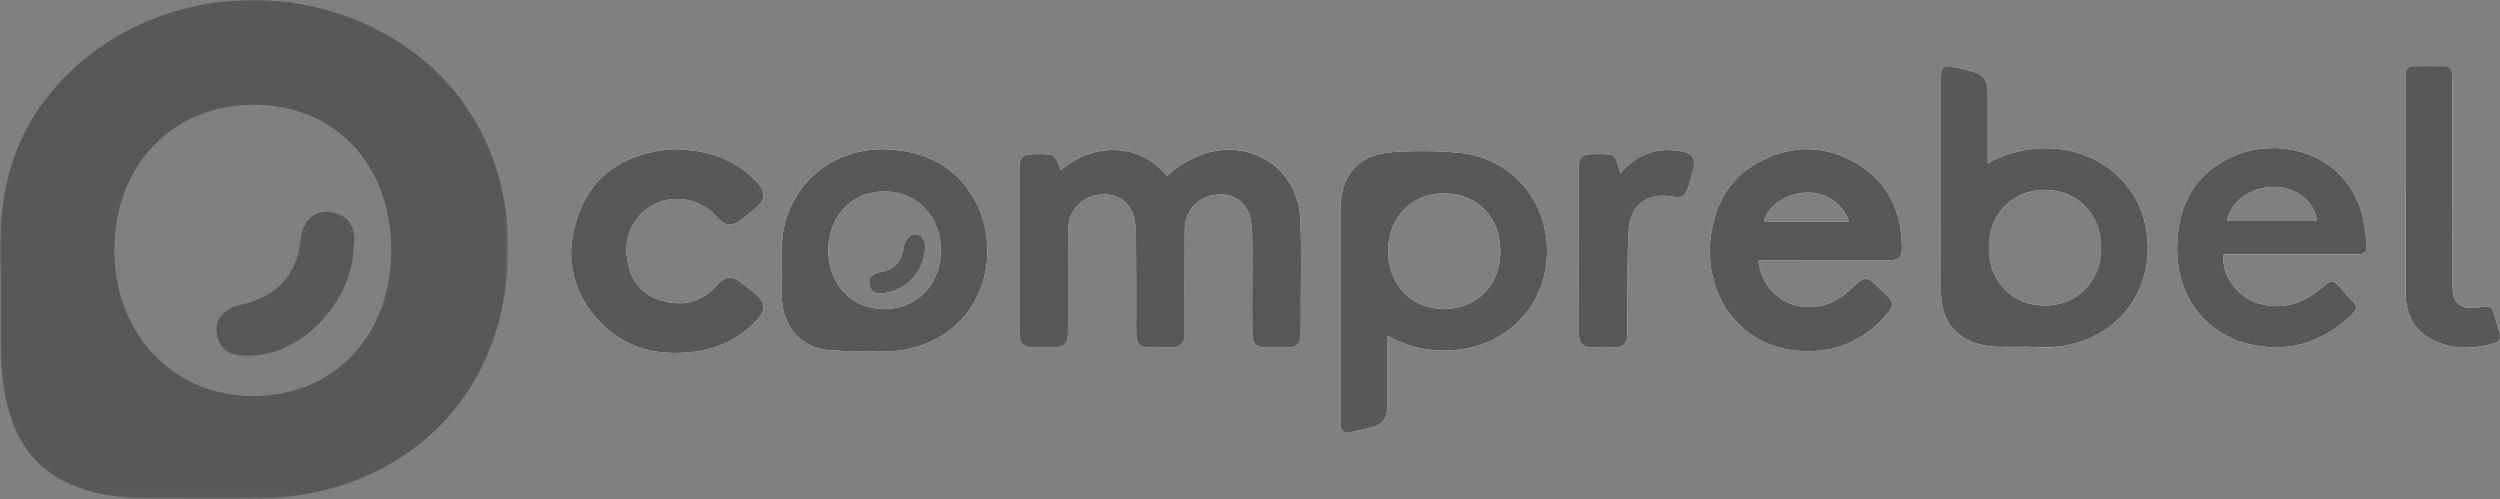 <svg width="671" height="134" viewBox="0 0 671 134" fill="none" xmlns="http://www.w3.org/2000/svg">
<rect x="0" y="0" width="671" height="134" fill="#808080" stroke="none"/>
<g clip-path="url(#clip0_12_37)">
<mask id="mask0_12_37" style="mask-type:luminance" maskUnits="userSpaceOnUse" x="153" y="17" width="518" height="100">
<path d="M671 17.791H153.347V116.069H671V17.791Z" fill="white"/>
</mask>
<g mask="url(#mask0_12_37)">
<path d="M284.71 45.586C289.017 42.102 293.84 40.046 299.44 40.256C302.112 40.324 304.735 40.988 307.119 42.198C309.502 43.408 311.586 45.134 313.218 47.251C316.041 44.539 319.437 42.495 323.155 41.27C335.795 37.098 348.318 45.235 348.973 58.48C349.392 66.98 349.101 75.515 349.124 84.034C349.13 86.067 349.166 88.101 349.105 90.134C349.047 92.063 348.052 93.143 346.178 93.21C343.821 93.294 341.456 93.299 339.1 93.21C337.067 93.132 336.135 91.982 336.109 89.567C336.066 85.18 336.095 80.792 336.094 76.405C336.094 71.764 336.155 67.121 336.061 62.481C336.077 60.833 335.83 59.193 335.327 57.624C333.789 53.357 330.288 51.584 325.538 52.395C323.449 52.76 321.552 53.843 320.175 55.455C318.798 57.068 318.027 59.111 317.993 61.231C317.93 69.687 317.972 78.143 317.968 86.6C317.968 87.745 318.009 88.888 317.951 90.033C317.976 90.466 317.908 90.9 317.752 91.304C317.595 91.708 317.354 92.075 317.044 92.378C316.733 92.681 316.362 92.913 315.954 93.06C315.546 93.207 315.111 93.265 314.679 93.229C312.703 93.283 310.724 93.255 308.748 93.243C305.88 93.223 304.946 92.311 304.943 89.491C304.933 80.653 304.987 71.815 304.902 62.977C304.925 61.075 304.637 59.181 304.049 57.371C302.767 53.765 299.46 51.902 295.577 52.203C293.59 52.292 291.684 53.015 290.139 54.267C288.593 55.52 287.49 57.234 286.992 59.16C286.763 60.214 286.653 61.291 286.664 62.371C286.639 71.336 286.656 80.3 286.646 89.266C286.646 92.294 285.686 93.228 282.639 93.248C280.853 93.257 279.067 93.266 277.281 93.248C274.655 93.216 273.606 92.173 273.589 89.511C273.561 85.124 273.581 80.737 273.581 76.35C273.581 66.113 273.581 55.876 273.581 45.64C273.581 42.177 274.401 41.368 277.853 41.357H278.428C283.04 41.357 283.04 41.357 284.707 45.593" fill="white"/>
<path d="M533.522 43.877C538.761 40.908 544.744 39.512 550.756 39.854C562.737 40.376 572.925 48.407 575.618 59.528C578.602 71.852 573.654 83.863 563.149 89.657C557.89 92.484 551.911 93.688 545.968 93.119C544.019 92.978 542.046 93.15 540.086 93.099C537.545 93.031 534.929 93.237 532.482 92.704C524.875 91.047 521.015 86.115 520.959 78.287C520.898 69.957 520.943 61.626 520.943 53.294C520.943 42.483 520.943 31.672 520.943 20.861C520.943 18.117 521.602 17.527 524.262 18.021C526.144 18.34 528.006 18.773 529.836 19.317C532.391 20.121 533.518 21.807 533.52 24.448C533.527 30.802 533.52 37.148 533.52 43.877M533.798 66.519C533.798 75.584 540.095 82.056 548.864 81.998C557.682 81.942 563.969 75.475 563.952 66.472C563.935 57.486 557.598 50.995 548.817 50.977C540.068 50.958 533.799 57.445 533.798 66.519Z" fill="white"/>
<path d="M372.309 90.18V92.372C372.309 98.095 372.309 103.818 372.309 109.542C372.304 112.018 371.235 113.735 368.894 114.474C366.703 115.139 364.47 115.655 362.21 116.019C360.701 116.28 359.759 115.533 359.76 113.887C359.76 113.442 359.76 112.997 359.76 112.552C359.76 93.793 359.76 75.033 359.76 56.273C359.76 47.049 364.655 41.406 373.824 40.821C379.724 40.412 385.647 40.472 391.537 41.002C406.872 42.476 416.928 55.797 414.992 71.087C413.368 83.898 403.095 93.41 389.072 94.047C383.564 94.36 378.078 93.131 373.229 90.498C372.93 90.371 372.622 90.265 372.308 90.179M402.698 67.507C402.746 58.374 396.438 51.866 387.554 51.886C378.867 51.906 372.634 58.314 372.575 67.286C372.516 76.311 378.816 82.902 387.523 82.927C396.334 82.952 402.651 76.529 402.698 67.507Z" fill="white"/>
<path d="M471.967 69.901C473.144 80.738 484.506 85.844 493.82 79.951C495.388 78.871 496.841 77.633 498.158 76.258C499.983 74.487 501.223 74.376 503.079 76.089C504.202 77.124 505.282 78.207 506.394 79.251C508.183 80.93 508.33 82.084 506.733 83.996C500.748 91.135 493.093 94.689 483.734 94.242C467.113 93.442 457.454 79.384 459.11 64.123C460.097 55.025 464.091 47.678 472.38 43.349C481.073 38.808 490.023 38.888 498.468 43.942C506.978 49.033 510.451 57.102 510.49 66.778C510.5 69.118 509.491 69.894 506.698 69.896C495.923 69.906 485.147 69.908 474.372 69.9L471.967 69.901ZM473.473 59.417H496.286C495.435 57.015 493.819 54.959 491.685 53.565C489.552 52.172 487.02 51.517 484.479 51.702C479.32 51.971 474.418 55.366 473.473 59.417Z" fill="white"/>
<path d="M209.868 73.013C209.674 67.93 209.554 62.837 211.26 57.933C215.185 46.633 225.763 39.565 238.044 40.082C248.465 40.524 256.833 44.64 261.826 54.086C269.315 68.251 264.021 90.042 242.414 93.936C241.346 94.127 240.263 94.222 239.178 94.219C233.841 94.21 228.493 94.383 223.175 94.057C215.568 93.591 210.505 88.427 209.901 80.824C209.696 78.236 209.868 75.618 209.868 73.013ZM222.323 67.256C222.346 76.378 228.735 83.009 237.441 82.947C246.171 82.885 252.542 76.22 252.53 67.162C252.517 58.018 246.048 51.331 237.251 51.368C228.579 51.403 222.299 58.087 222.323 67.256Z" fill="white"/>
<path d="M596.792 68.262C596.199 73.98 600.571 79.91 606.426 81.511C613.012 83.312 618.608 81.281 623.556 76.967C625.827 74.987 626.089 74.958 628.135 77.217C629.246 78.443 630.295 79.735 631.491 80.873C632.686 82.011 632.677 82.97 631.54 84.103C625.058 90.591 617.289 93.91 608.072 93.084C593.553 91.782 584.08 80.904 584.338 66.091C584.507 56.272 588.082 48.178 596.896 43.154C609.117 36.187 628.54 39.533 633.822 56.947C634.565 59.769 635.021 62.657 635.185 65.57C635.39 67.794 634.766 68.252 632.323 68.255C621.222 68.268 610.121 68.271 599.019 68.263H596.792M597.687 59.328H621.861C621.344 54.402 616.68 50.469 611.158 50.204C604.55 49.888 598.801 53.755 597.687 59.328Z" fill="white"/>
<path d="M181.051 40.041C190.331 40.229 197.613 42.864 203.348 49.107C205.571 51.526 205.424 53.714 202.911 55.8C201.64 56.855 200.338 57.881 199.036 58.904C196.485 60.907 194.526 60.72 192.44 58.294C187.575 52.636 178.899 51.697 173.186 56.394C168.73 60.054 167.419 64.982 168.502 70.484C169.581 75.959 172.908 79.627 178.401 80.925C183.845 82.211 188.636 80.857 192.396 76.554C194.548 74.09 196.462 73.863 198.983 75.858C200.281 76.885 201.58 77.911 202.856 78.966C205.467 81.123 205.589 83.242 203.262 85.778C199.115 90.355 193.503 93.342 187.39 94.225C177.373 95.793 168.218 93.872 161.016 86.407C153.517 78.635 151.696 69.168 154.775 59.002C157.942 48.546 165.429 42.602 176.109 40.6C178.043 40.238 180.029 40.152 181.054 40.041" fill="white"/>
<path d="M645.668 50.168C645.668 40.376 645.668 30.584 645.668 20.791C645.668 18.232 646.092 17.814 648.668 17.8C650.836 17.789 653.005 17.789 655.175 17.8C657.704 17.814 658.195 18.291 658.197 20.807C658.205 32.442 658.205 44.077 658.197 55.712C658.197 62.452 658.199 69.192 658.204 75.933C658.179 76.886 658.24 77.839 658.387 78.781C658.508 79.874 659.042 80.879 659.878 81.593C660.714 82.306 661.791 82.674 662.889 82.621C663.654 82.653 664.419 82.616 665.177 82.511C668.735 81.986 668.735 81.973 669.752 85.535C670.137 86.877 670.537 88.216 670.887 89.567C670.992 89.822 671.04 90.096 671.027 90.371C671.014 90.645 670.942 90.914 670.814 91.158C670.686 91.401 670.507 91.614 670.288 91.781C670.069 91.947 669.817 92.064 669.548 92.123C663.649 93.811 657.771 93.958 652.286 90.896C647.486 88.218 645.662 83.723 645.659 78.398C645.652 68.987 645.652 59.577 645.659 50.166" fill="white"/>
<path d="M434.937 46.499C438.456 42.421 442.595 40.197 447.774 40.267C449.174 40.302 450.568 40.469 451.937 40.765C454.219 41.236 455.119 42.694 454.579 44.984C454.141 46.834 453.621 48.667 453.078 50.491C452.495 52.446 451.544 53.05 449.544 52.847C449.355 52.827 449.167 52.793 448.978 52.762C442.02 51.576 437.5 54.925 437.117 62.064C436.747 68.908 436.878 75.779 436.806 82.638C436.78 85.051 436.835 87.467 436.789 89.881C436.745 92.154 435.752 93.185 433.54 93.234C431.374 93.285 429.207 93.285 427.039 93.234C425.006 93.184 424.017 92.226 423.81 90.215C423.773 89.708 423.762 89.199 423.776 88.69C423.759 74.394 423.743 60.099 423.729 45.803C423.729 42.067 424.446 41.358 428.203 41.352H429.159C433.405 41.352 433.497 41.425 434.624 45.504C434.69 45.744 434.773 45.978 434.938 46.501" fill="white"/>
<path d="M248.306 66.232C248.278 69.254 247.174 72.166 245.192 74.446C243.21 76.726 240.48 78.225 237.492 78.673C235.088 79.037 233.607 78.249 233.329 76.455C233.035 74.561 234.063 73.424 236.456 72.996C240.177 72.33 241.946 70.2 242.634 66.037C242.823 64.897 243.455 63.878 244.392 63.203C246.369 62.102 248.367 63.769 248.306 66.232Z" fill="white"/>
</g>
<path d="M359.757 113.887C359.757 113.441 359.757 112.996 359.757 112.551C359.757 93.792 359.757 75.033 359.757 56.272C359.757 47.049 364.651 41.406 373.821 40.82C379.721 40.41 385.643 40.471 391.534 41.001C406.868 42.475 416.925 55.796 414.987 71.086C413.365 83.897 403.091 93.409 389.068 94.046C383.56 94.358 378.073 93.129 373.225 90.496C372.925 90.37 372.618 90.263 372.304 90.177V92.369C372.304 98.092 372.313 103.816 372.304 109.539C372.299 112.014 371.23 113.732 368.889 114.471C366.698 115.136 364.465 115.652 362.205 116.016C362.02 116.049 361.832 116.066 361.645 116.067C360.469 116.069 359.755 115.318 359.757 113.887ZM372.575 67.285C372.517 76.311 378.816 82.902 387.523 82.927C396.334 82.951 402.651 76.529 402.698 67.507C402.747 58.388 396.458 51.887 387.596 51.887H387.555C378.868 51.906 372.633 58.313 372.575 67.285ZM161.016 86.407C153.518 78.634 151.697 69.168 154.775 59.002C157.944 48.542 165.43 42.602 176.111 40.6C178.043 40.239 180.029 40.152 181.055 40.04C190.334 40.227 197.616 42.862 203.352 49.106C205.575 51.525 205.428 53.713 202.914 55.799C201.643 56.855 200.341 57.88 199.039 58.903C196.489 60.907 194.529 60.719 192.442 58.293C187.578 52.638 178.9 51.699 173.186 56.394C168.731 60.055 167.419 64.984 168.503 70.485C169.582 75.959 172.909 79.629 178.402 80.926C183.846 82.212 188.637 80.858 192.397 76.555C194.549 74.091 196.463 73.864 198.984 75.859C200.283 76.885 201.581 77.912 202.858 78.966C205.469 81.123 205.591 83.242 203.264 85.779C199.117 90.355 193.504 93.343 187.392 94.226C185.331 94.557 183.247 94.727 181.16 94.735C173.587 94.732 166.695 92.294 161.016 86.407ZM483.732 94.237C467.114 93.442 457.454 79.384 459.11 64.123C460.098 55.024 464.091 47.678 472.38 43.348C481.074 38.808 490.023 38.888 498.468 43.941C506.979 49.032 510.452 57.101 510.49 66.778C510.499 69.118 509.491 69.893 506.697 69.897C495.922 69.907 485.146 69.908 474.371 69.901H471.966C473.142 80.738 484.504 85.843 493.819 79.95C495.386 78.87 496.84 77.633 498.157 76.257C499.982 74.486 501.222 74.375 503.077 76.088C504.201 77.123 505.28 78.206 506.392 79.251C508.182 80.929 508.328 82.084 506.731 83.995C501.083 90.734 493.938 94.279 485.289 94.279C484.774 94.275 484.256 94.263 483.732 94.237ZM484.479 51.707C479.32 51.975 474.417 55.371 473.474 59.421H496.286C495.477 57.125 493.965 55.142 491.964 53.754C489.964 52.366 487.578 51.643 485.143 51.689C484.924 51.687 484.702 51.691 484.479 51.702V51.707ZM223.174 94.061C215.567 93.594 210.504 88.43 209.9 80.827C209.695 78.239 209.868 75.621 209.868 73.017C209.674 67.934 209.555 62.841 211.26 57.936C215.185 46.64 225.764 39.568 238.043 40.089C248.464 40.531 256.833 44.647 261.826 54.092C269.315 68.258 264.02 90.048 242.413 93.943C241.345 94.135 240.262 94.229 239.178 94.226C237.749 94.226 236.32 94.234 234.891 94.245C233.602 94.254 232.314 94.263 231.025 94.263C228.404 94.257 225.785 94.217 223.174 94.058V94.061ZM222.321 67.261C222.344 76.383 228.732 83.013 237.438 82.951C246.169 82.889 252.54 76.225 252.527 67.167C252.515 58.047 246.081 51.371 237.319 51.371H237.249C228.581 51.404 222.298 58.087 222.321 67.257V67.261ZM652.294 90.898C647.494 88.22 645.671 83.726 645.667 78.4C645.66 68.989 645.66 59.579 645.667 50.168C645.667 40.375 645.667 30.583 645.667 20.791C645.667 18.232 646.091 17.814 648.668 17.8C649.598 17.796 650.527 17.793 651.457 17.791H652.389C653.319 17.791 654.249 17.794 655.179 17.8C657.708 17.813 658.199 18.291 658.201 20.807C658.208 32.442 658.208 44.077 658.201 55.712C658.201 62.453 658.204 69.193 658.209 75.933C658.183 76.886 658.245 77.839 658.392 78.781C658.513 79.874 659.046 80.879 659.883 81.592C660.719 82.305 661.796 82.673 662.894 82.62C663.658 82.652 664.424 82.615 665.181 82.509C668.74 81.986 668.74 81.971 669.756 85.534C670.141 86.877 670.543 88.214 670.892 89.566C670.997 89.82 671.045 90.094 671.033 90.369C671.02 90.644 670.947 90.913 670.82 91.156C670.692 91.4 670.512 91.613 670.293 91.78C670.075 91.947 669.822 92.063 669.553 92.122C667.029 92.878 664.412 93.279 661.778 93.313C658.461 93.345 655.192 92.513 652.294 90.898ZM339.102 93.215C337.068 93.138 336.136 91.987 336.111 89.572C336.068 85.186 336.096 80.797 336.096 76.41C336.096 71.769 336.157 67.126 336.062 62.486C336.078 60.838 335.83 59.198 335.328 57.629C333.79 53.362 330.289 51.588 325.538 52.399C323.449 52.764 321.553 53.847 320.176 55.46C318.799 57.072 318.027 59.115 317.993 61.235C317.93 69.692 317.972 78.148 317.969 86.605C317.969 87.749 318.01 88.892 317.951 90.037C317.976 90.47 317.909 90.904 317.752 91.308C317.596 91.713 317.354 92.079 317.044 92.382C316.734 92.685 316.362 92.918 315.954 93.065C315.546 93.212 315.111 93.269 314.679 93.233C312.702 93.288 310.725 93.26 308.748 93.247C305.881 93.227 304.947 92.315 304.943 89.495C304.933 80.657 304.987 71.819 304.902 62.982C304.924 61.079 304.636 59.185 304.05 57.374C302.766 53.768 299.46 51.906 295.577 52.207C293.59 52.295 291.684 53.018 290.139 54.27C288.593 55.522 287.49 57.237 286.992 59.162C286.763 60.217 286.653 61.295 286.665 62.374C286.639 71.339 286.656 80.305 286.646 89.269C286.646 92.297 285.687 93.231 282.639 93.251C280.853 93.26 279.067 93.27 277.281 93.251C274.655 93.219 273.606 92.177 273.589 89.515C273.561 85.129 273.581 80.741 273.581 76.353C273.581 66.117 273.581 55.88 273.581 45.643C273.581 42.181 274.401 41.371 277.854 41.361H278.429C283.04 41.361 283.04 41.361 284.707 45.597C289.015 42.113 293.838 40.057 299.437 40.266C302.11 40.334 304.734 40.997 307.118 42.208C309.502 43.418 311.586 45.145 313.218 47.262C316.041 44.55 319.438 42.506 323.156 41.281C335.795 37.108 348.319 45.246 348.974 58.491C349.392 66.991 349.101 75.526 349.124 84.046C349.129 86.079 349.166 88.113 349.105 90.146C349.047 92.074 348.052 93.155 346.178 93.221C344.98 93.264 343.779 93.286 342.577 93.287C341.417 93.281 340.258 93.257 339.102 93.215ZM427.036 93.231C425.003 93.181 424.015 92.222 423.808 90.213C423.771 89.705 423.76 89.196 423.774 88.688C423.756 74.392 423.741 60.096 423.726 45.801C423.726 42.065 424.443 41.355 428.201 41.351H429.157C433.403 41.351 433.495 41.423 434.622 45.502C434.688 45.742 434.771 45.977 434.936 46.499C438.454 42.422 442.595 40.198 447.773 40.267C449.174 40.303 450.567 40.47 451.936 40.766C454.219 41.236 455.119 42.695 454.578 44.985C454.141 46.835 453.621 48.669 453.078 50.492C452.496 52.448 451.543 53.051 449.544 52.848C449.354 52.829 449.166 52.794 448.977 52.763C442.02 51.577 437.499 54.925 437.116 62.065C436.746 68.909 436.878 75.78 436.805 82.639C436.78 85.052 436.835 87.468 436.788 89.882C436.745 92.156 435.75 93.187 433.54 93.236C432.472 93.261 431.404 93.274 430.336 93.274C429.235 93.273 428.135 93.258 427.036 93.231ZM545.969 93.119C544.83 93.034 543.685 93.061 542.541 93.084C541.722 93.102 540.904 93.119 540.084 93.098C539.399 93.08 538.709 93.081 538.018 93.082C536.164 93.155 534.307 93.028 532.479 92.703C524.873 91.045 521.013 86.114 520.957 78.286C520.894 69.955 520.941 61.625 520.941 53.293C520.941 42.482 520.941 31.671 520.941 20.86C520.941 18.116 521.6 17.526 524.259 18.019C526.142 18.338 528.003 18.77 529.833 19.313C532.387 20.117 533.514 21.803 533.517 24.445C533.524 30.799 533.517 37.145 533.517 43.873C538.756 40.905 544.739 39.508 550.751 39.851C562.733 40.373 572.921 48.403 575.613 59.524C578.597 71.849 573.651 83.86 563.146 89.654C558.725 92.061 553.759 93.288 548.726 93.218C547.816 93.22 546.897 93.187 545.97 93.119H545.969ZM533.799 66.516C533.799 75.581 540.096 82.053 548.864 81.996C557.682 81.94 563.969 75.473 563.952 66.47C563.935 57.484 557.598 50.993 548.818 50.974H548.78C540.053 50.976 533.801 57.458 533.801 66.518L533.799 66.516ZM608.072 93.082C593.553 91.78 584.08 80.902 584.338 66.089C584.507 56.271 588.082 48.175 596.896 43.151C609.117 36.186 628.54 39.531 633.822 56.945C634.565 59.766 635.021 62.655 635.185 65.567C635.39 67.791 634.766 68.25 632.323 68.252C624.221 68.262 616.12 68.265 608.02 68.26H596.789C596.196 73.978 600.569 79.907 606.424 81.509C613.009 83.31 618.604 81.279 623.553 76.965C625.824 74.986 626.086 74.955 628.132 77.219C629.243 78.445 630.293 79.737 631.488 80.875C632.684 82.013 632.674 82.972 631.537 84.105C625.708 89.938 618.839 93.21 610.814 93.21C609.916 93.209 609.002 93.167 608.073 93.084L608.072 93.082ZM597.686 59.325H621.861C621.344 54.399 616.68 50.465 611.158 50.201C610.904 50.189 610.65 50.182 610.403 50.182C604.111 50.184 598.756 53.968 597.687 59.327L597.686 59.325ZM233.325 76.455C233.031 74.56 234.059 73.424 236.452 72.996C240.173 72.33 241.941 70.2 242.63 66.037C242.819 64.897 243.45 63.879 244.387 63.203C246.365 62.102 248.362 63.77 248.303 66.232C248.275 69.254 247.171 72.166 245.188 74.446C243.206 76.726 240.476 78.225 237.487 78.673C237.13 78.728 236.769 78.756 236.408 78.758C234.646 78.759 233.563 77.962 233.325 76.455Z" fill="#58585A"/>
</g>
<g clip-path="url(#clip1_12_37)">
<mask id="mask1_12_37" style="mask-type:luminance" maskUnits="userSpaceOnUse" x="0" y="0" width="137" height="134">
<path d="M136.403 0H0V133.861H136.403V0Z" fill="white"/>
</mask>
<g mask="url(#mask1_12_37)">
<path d="M0.198 75.282C-0.454 61.403 -0.063 44.407 10.365 29.202C28.344 2.985 64.529 -7.271 95.686 5.428C126.277 17.895 141.594 47.968 134.819 82.261C128.742 113.027 102.557 133.535 68.905 133.827C59.809 133.905 50.711 133.827 41.614 133.841C12.68 133.894 0.319 121.532 0.201 92.393C0.182 87.842 0.201 83.291 0.201 75.279M30.684 66.592C30.438 89.158 46.077 106.061 67.414 106.295C89.228 106.534 104.823 90.511 105.01 67.668C105.2 44.476 90.249 28.281 68.495 28.11C46.678 27.941 30.931 43.967 30.686 66.592" fill="#58585A"/>
<path d="M94.943 66.222C94.575 80.826 81.404 94.708 68.135 95.422C63.804 95.655 59.616 95.351 58.392 90.508C57.202 85.776 59.969 82.869 64.554 81.832C73.94 79.708 79.541 74.411 80.683 64.421C81.249 59.462 84.302 55.695 90.002 57.22C94.738 58.491 95.488 62.618 94.942 66.223" fill="#58585A"/>
</g>
</g>
<defs>
<clipPath id="clip0_12_37">
<rect width="517.653" height="98.278" fill="white" transform="translate(153.347 17.791)"/>
</clipPath>
<clipPath id="clip1_12_37">
<rect width="136.403" height="133.861" fill="white"/>
</clipPath>
</defs>
</svg>

